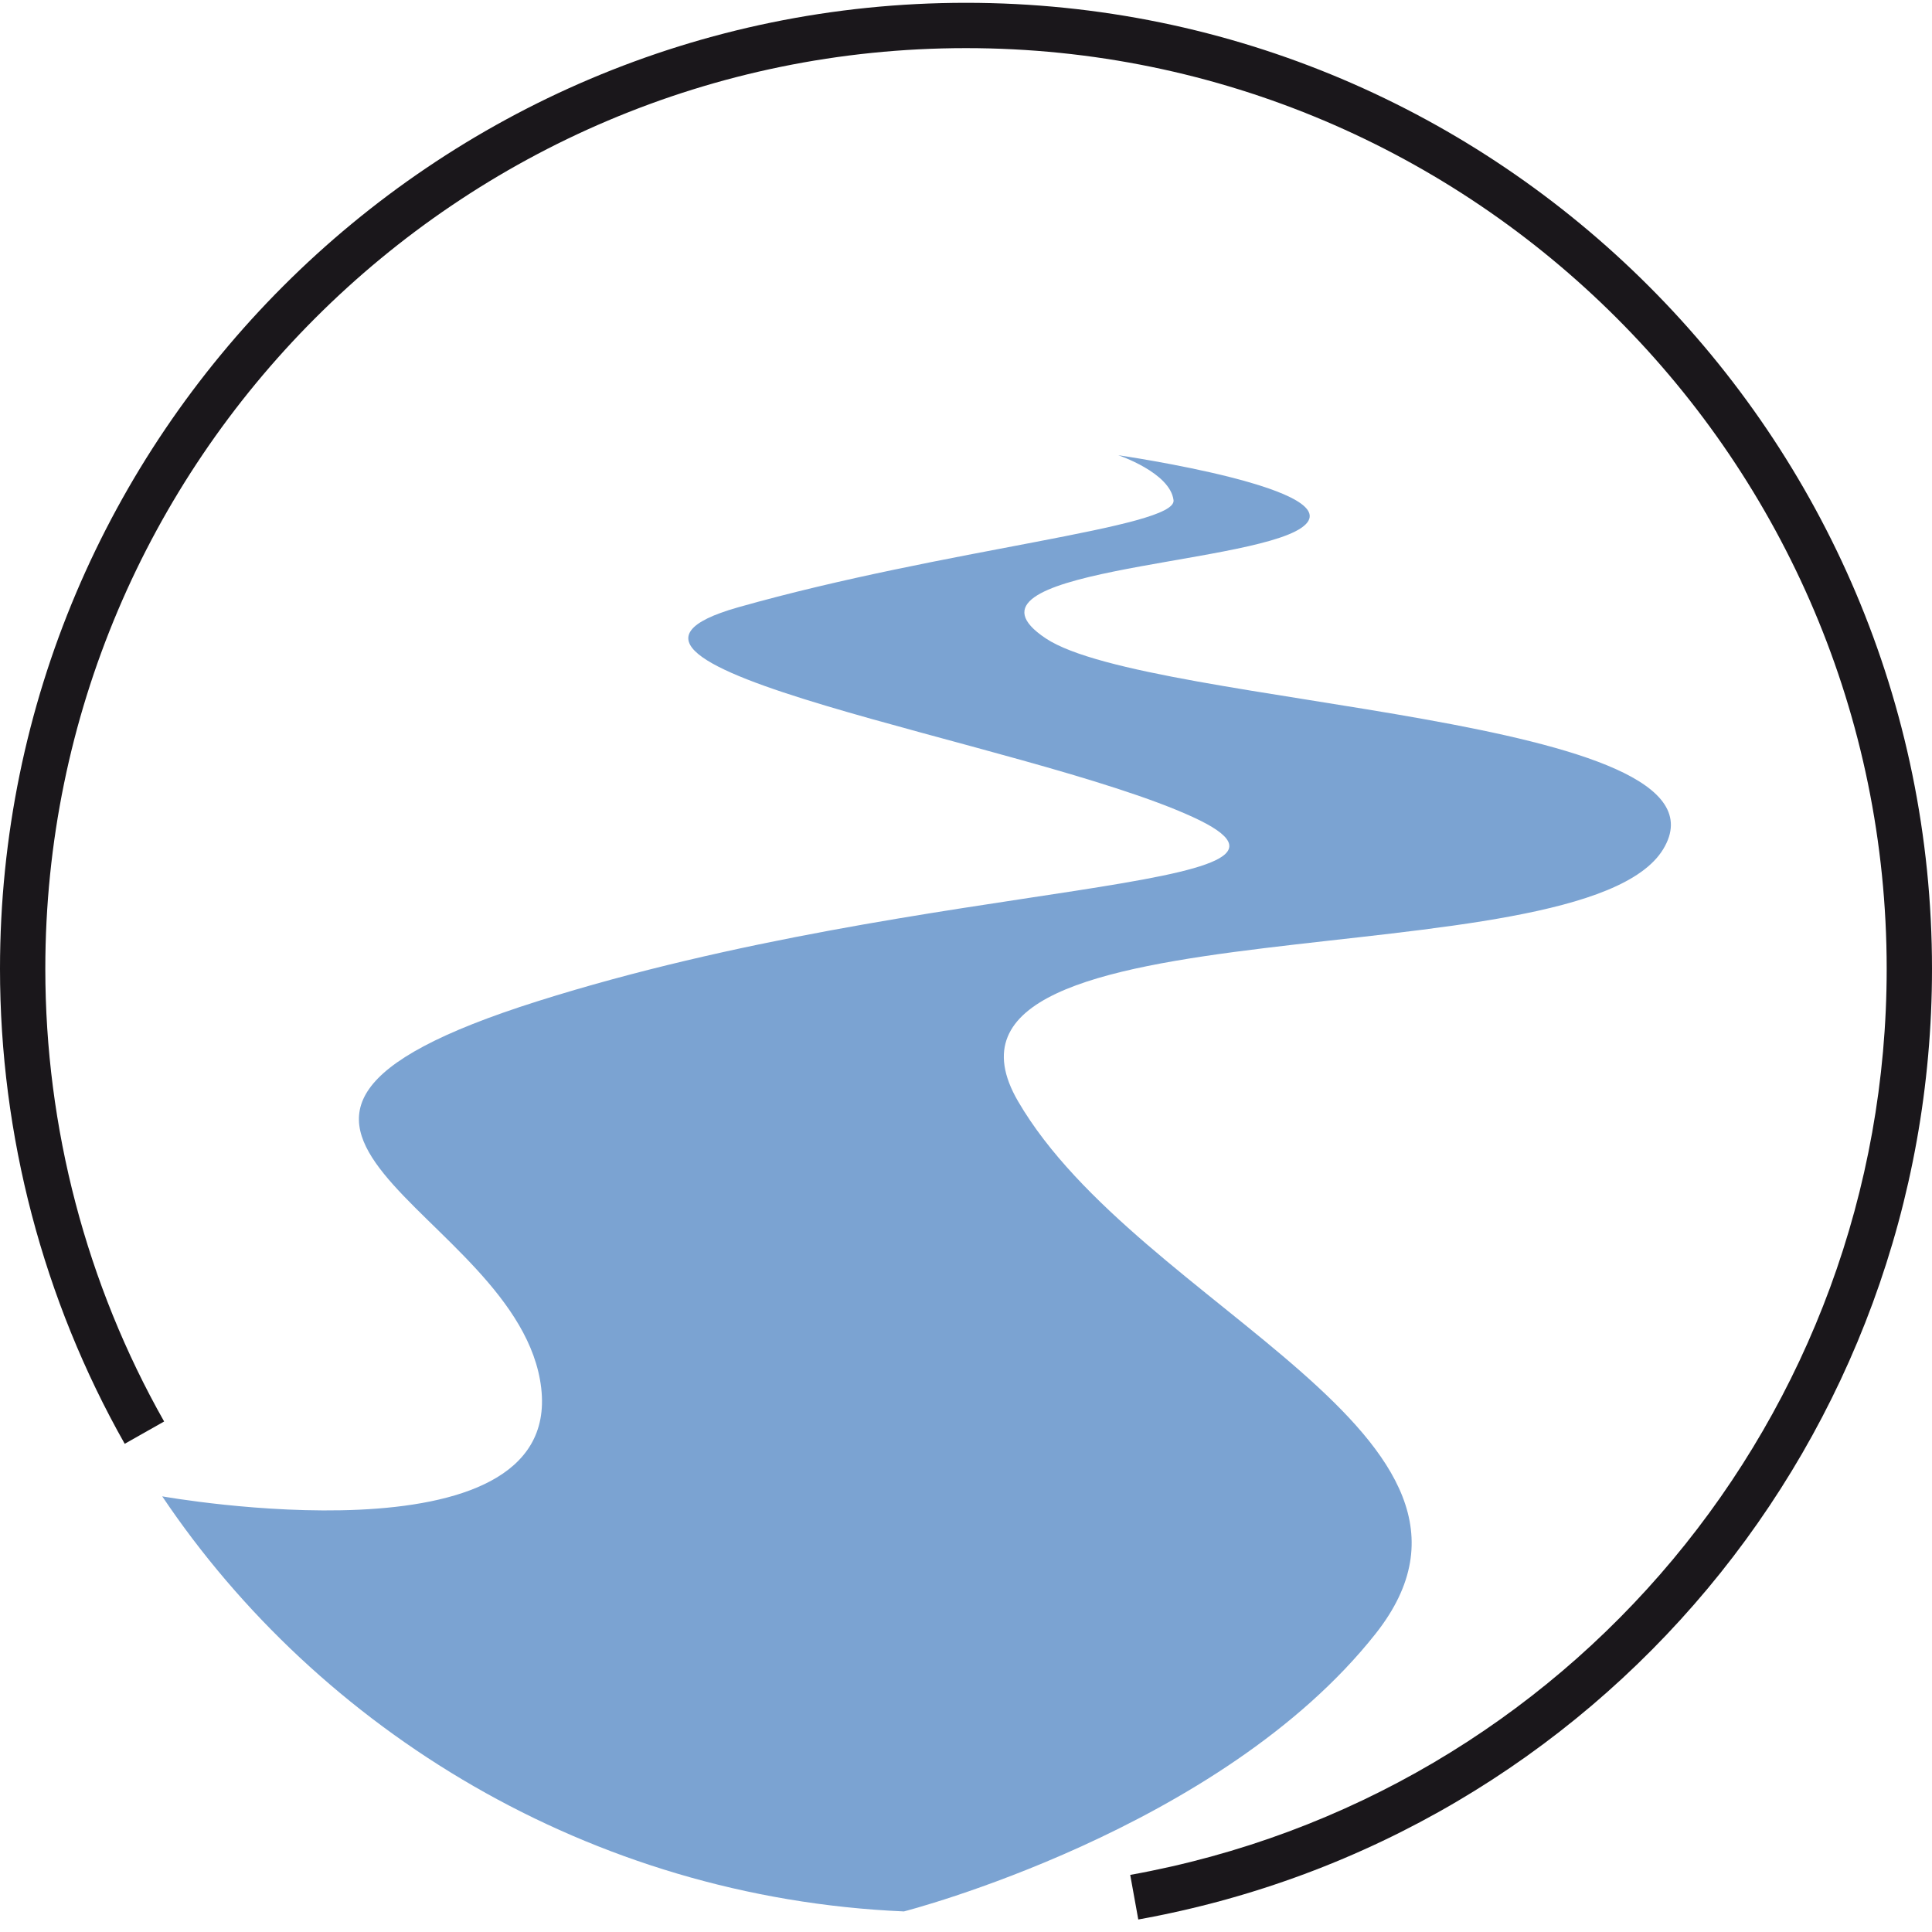 <?xml version="1.0" encoding="UTF-8"?> <svg xmlns="http://www.w3.org/2000/svg" id="Ebene_1" data-name="Ebene 1" viewBox="0 0 213.18 212.56" width="162" height="162"><defs><style> .cls-1 { fill: #1a171b; } .cls-2 { fill: #7ba3d2; } </style></defs><path class="cls-1" d="M125.6,211.49l-.89-4.92c48.36-8.71,83.47-50.75,83.47-99.98,0-56.02-45.57-101.59-101.59-101.59S5,50.57,5,106.59c0,17.52,4.53,34.79,13.11,49.95l-4.35,2.46C4.76,143.09,0,124.97,0,106.59,0,47.82,47.82,0,106.59,0s106.59,47.82,106.59,106.59c0,51.65-36.83,95.76-87.58,104.9Z"></path><path class="cls-2" d="M59.72,152.86c-2.29-19.83-43.85-28.98-.38-42.7,43.47-13.73,90.55-11.95,72.25-20.33-18.3-8.39-73.02-16.65-50.14-23.13,22.88-6.48,48.42-8.77,48.04-11.82-.38-3.05-6.1-4.96-6.1-4.96,0,0,26.31,3.81,20.21,8.01s-39.65,4.58-28.21,12.2,77.16,8.39,68.13,23.26-84.52,4.96-71.18,27.83c13.34,22.88,56.62,36.98,39.46,58.72-17.16,21.73-52.06,30.66-52.06,30.66-34.73-1.5-64.57-20.08-81.84-45.8,0,0,44.11,7.9,41.82-11.93Z"></path></svg> 